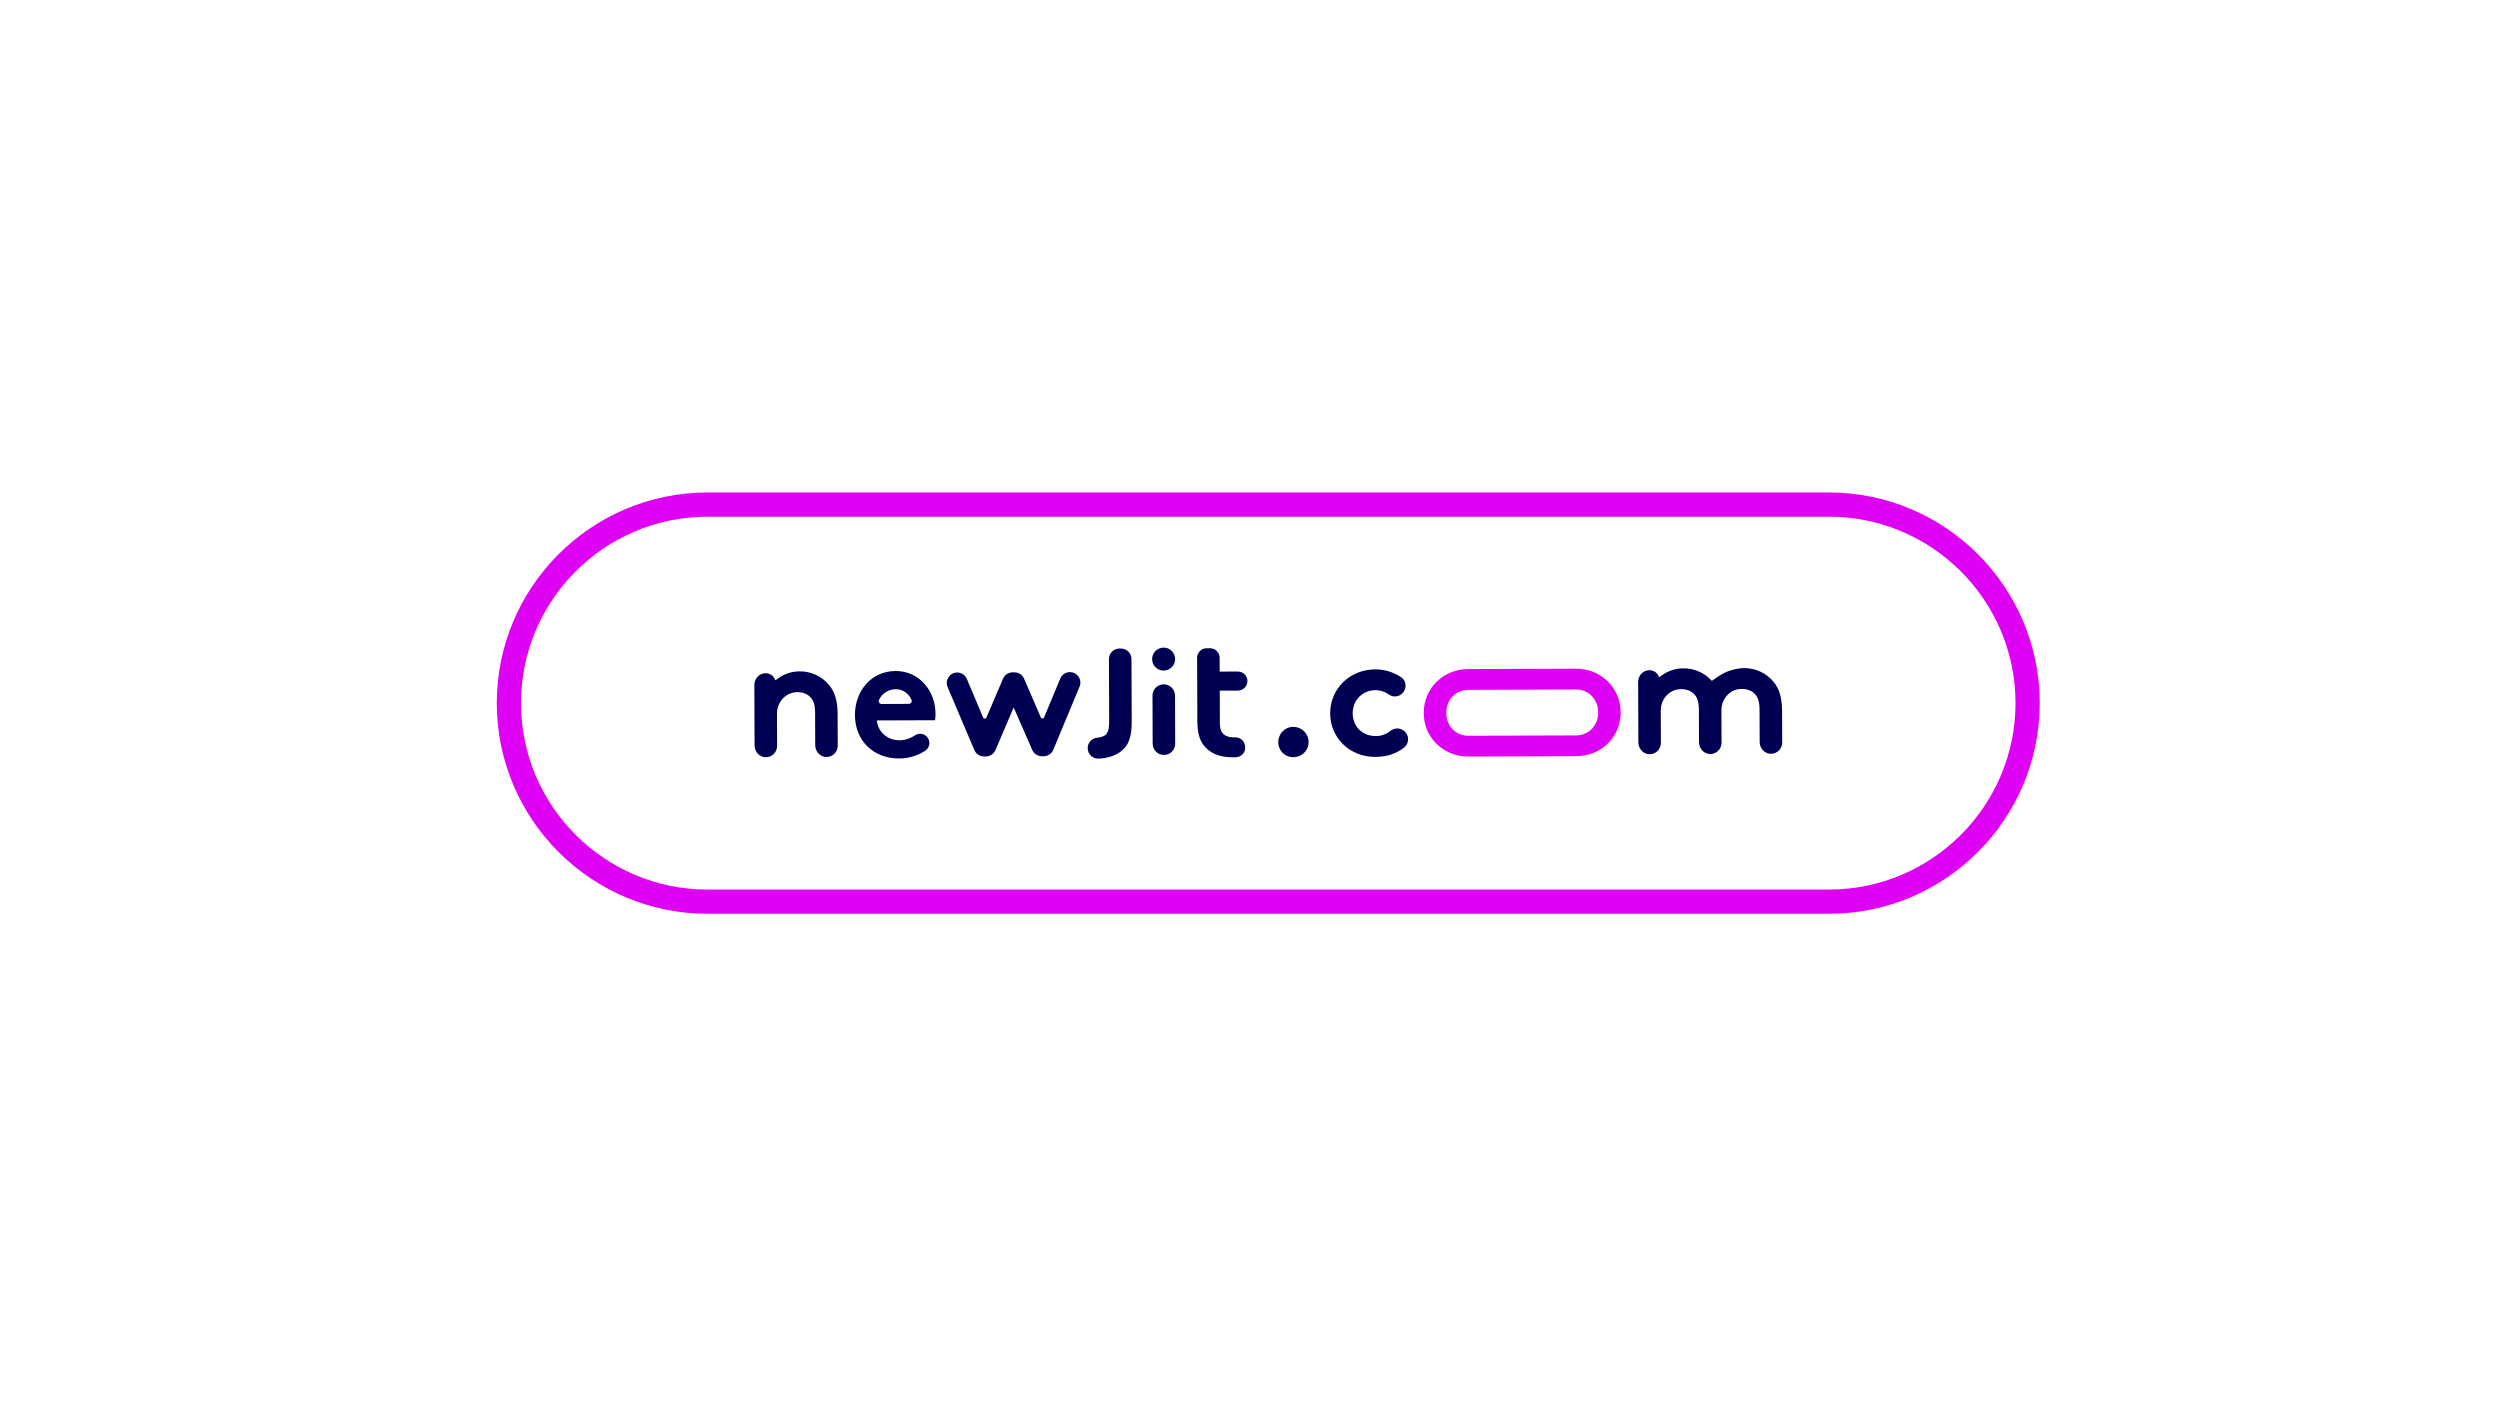 <svg xmlns="http://www.w3.org/2000/svg" xmlns:xlink="http://www.w3.org/1999/xlink" x="0px" y="0px" viewBox="0 0 1920 1080" style="enable-background:new 0 0 1920 1080;" xml:space="preserve"><style type="text/css">	.st0{fill-rule:evenodd;clip-rule:evenodd;fill:#000053;}	.st1{fill:#FFFFFF;}	.st2{fill:#0C181C;}	.st3{fill:#000053;}	.st4{fill-rule:evenodd;clip-rule:evenodd;fill:#00F6CC;}	.st5{fill-rule:evenodd;clip-rule:evenodd;fill:#DF01F3;}	.st6{fill-rule:evenodd;clip-rule:evenodd;fill:#363CFF;}	.st7{fill:#00F6CC;}	.st8{fill:#DF01F3;}	.st9{fill:#363CFF;}</style><g id="Layer_7"></g><g id="Layer_6">	<g>		<g>			<path class="st8" d="M1404.74,701.77H543.3c-89.2,0-161.77-72.57-161.77-161.77S454.1,378.23,543.3,378.23h861.44    c89.2,0,161.77,72.57,161.77,161.77C1566.51,629.2,1493.94,701.77,1404.74,701.77z M543.3,396.83    c-78.94,0-143.17,64.23-143.17,143.17c0,78.95,64.23,143.17,143.17,143.17h861.44c78.94,0,143.17-64.23,143.17-143.17    s-64.23-143.17-143.17-143.17H543.3z"></path>		</g>		<g>			<g>				<g>					<g>						<g>							<g>								<g>									<g>										<path class="st3" d="M893.93,579.8L893.93,579.8c-4.78,0.02-8.66-3.84-8.68-8.62l-0.13-36.93           c-0.02-4.78,3.84-8.66,8.62-8.68l0,0c4.78-0.02,8.66,3.84,8.68,8.62l0.13,36.93C902.57,575.9,898.71,579.79,893.93,579.8z           "></path>									</g>								</g>								<g>									<path class="st3" d="M919.42,515.84l-0.04-10.65c-0.01-4.04,3.25-7.33,7.29-7.34l2.66-0.01c4.04-0.01,7.33,3.25,7.34,7.29          l0.04,10.65l13.97-0.05c4.04-0.01,7.33,3.25,7.34,7.29v0c0.01,4.04-3.25,7.33-7.29,7.34l-13.97,0.05l0.09,24.62          c0.01,3.99,0.69,6.38,2.16,8.11c1.74,1.99,4.54,3.18,8.79,3.17c0.29,0,0.6-0.01,0.91-0.02c3.59-0.13,6.72,2.44,7.38,5.98          l0.11,0.61c0.79,4.27-2.28,8.34-6.61,8.63c-1,0.07-1.95,0.1-2.79,0.11c-10.38,0.04-17.98-3.4-22.39-9.24          c-3.34-4.38-4.83-10.1-4.86-19.28l-0.08-22.62L919.42,515.84z"></path>								</g>							</g>						</g>						<g>							<g>								<g>									<path class="st3" d="M636.56,525.89c-5.34-6.37-13.47-10.33-22.39-10.3c-7.19,0.03-13.3,2.58-18.21,6.59l-0.42,0.34          c-1.3-3.95-5.55-6.56-10.17-5.08c-3.7,1.18-6.04,4.86-6.02,8.74l0.16,46.26c0.02,4.52,3.29,8.63,7.79,9.07          c5.18,0.5,9.53-3.57,9.51-8.64l-0.09-24.93c-0.03-8.69,6.73-16.23,15.42-16.38c0.07,0,0.15,0,0.22,0          c3.99-0.01,7.46,1.31,9.73,3.56c2.4,2.38,3.88,5.7,3.9,12.09l0.09,25.06c0.02,4.52,3.29,8.63,7.79,9.07          c5.18,0.5,9.53-3.57,9.51-8.64l-0.09-24.22C643.25,537.44,640.84,530.93,636.56,525.89z"></path>								</g>							</g>							<g>								<g>									<path class="st3" d="M711.66,565.59c3.1,3.08,2.79,8.32-0.82,10.77c-5.85,3.98-13.15,6.14-20.32,6.16          c-19.3,0.07-33.85-13.19-33.92-33.41c-0.06-17.97,12.12-33.71,31.28-33.78c17.83-0.06,30.53,14.93,30.59,32.89          c0.01,1.73-0.12,3.46-0.38,4.92l-44.71,0.16c0.96,9.04,8.3,15.27,17.48,15.24c4.66-0.02,8.71-1.7,11.83-3.78          C705.53,562.88,709.26,563.2,711.66,565.59L711.66,565.59z M698,540.58c1.47-0.01,2.61-1.45,2.1-2.83          c-1.69-4.6-6.29-8.46-12.16-8.44c-5.85,0.02-10.8,3.65-12.86,8.16c-0.68,1.49,0.36,3.19,1.99,3.19L698,540.58z"></path>								</g>							</g>							<g>								<g>									<path class="st3" d="M757.11,580.96l-1.37,0c-3.23,0.01-6.15-1.91-7.42-4.89l-20.57-48.41          c-2.24-5.28,1.62-11.14,7.36-11.16h0c3.24-0.01,6.17,1.93,7.43,4.91l12.5,29.68c0.47,1.12,2.06,1.12,2.54,0.01l12.75-29.87          c1.26-2.95,4.15-4.86,7.35-4.87l1.4,0c3.21-0.01,6.12,1.89,7.4,4.84l12.85,29.75c0.48,1.12,2.07,1.11,2.54-0.02          l12.41-29.79c1.24-2.98,4.15-4.93,7.38-4.94l0.02,0c5.74-0.02,9.64,5.81,7.44,11.11l-20.22,48.55          c-1.24,2.98-4.15,4.93-7.38,4.94l-1.37,0c-3.2,0.01-6.1-1.88-7.38-4.81l-14.26-32.64l-14.02,32.73          C763.2,579.03,760.31,580.94,757.11,580.96z"></path>								</g>							</g>							<g>								<g>									<path class="st3" d="M835.45,573.26c0.59-3.56,3.47-6.34,7.06-6.68c2.55-0.24,5.28-0.93,6.85-2.51          c1.79-1.8,2.51-4.67,2.49-11.06l-0.17-46.84c-0.02-4.45,3.58-8.07,8.03-8.08l1.19,0c4.45-0.02,8.07,3.58,8.08,8.03          l0.17,46.84c0.03,9.71-1.05,15.74-4.58,20.37c-5.32,6.98-13.99,8.96-20.77,9.31C838.66,582.89,834.61,578.33,835.45,573.26          L835.45,573.26z"></path>								</g>							</g>						</g>					</g>					<g>						<g>							<g>								<path class="st3" d="M993.25,558.23c6.52-0.02,11.73,5.15,11.75,11.67c0.02,6.52-5.15,11.6-11.67,11.62         s-11.6-5.02-11.62-11.54C981.7,563.46,986.73,558.25,993.25,558.23z"></path>							</g>						</g>						<g>							<g>								<path class="st3" d="M1078.14,561.2c4.3,3.2,4.4,9.64,0.19,12.95c-6.2,4.88-13.49,7.11-22.05,7.14         c-19.96,0.07-34.65-14.78-34.71-33.41c-0.07-18.76,14.92-33.72,34.61-33.79c7.46-0.03,14.39,2.26,19.97,6.07         c4.27,2.92,4.44,9.21,0.56,12.64l0,0c-2.78,2.47-6.93,2.8-9.95,0.64c-2.96-2.11-6.53-3.4-10.52-3.39         c-9.98,0.04-17.4,7.91-17.37,17.76c0.04,10.11,7.38,17.54,17.89,17.5c4.42-0.02,8.26-1.7,11.19-4.01         c2.94-2.31,7.01-2.48,10.01-0.24L1078.14,561.2z"></path>							</g>						</g>					</g>					<g>						<g>							<path class="st8" d="M1210.25,513.55l-82.62,0.29c-19.56,0.07-34.28,15.16-34.21,33.79c0.07,18.63,14.89,33.48,34.45,33.41        l82.62-0.29c19.56-0.07,34.28-15.03,34.21-33.65S1229.81,513.48,1210.25,513.55z M1210.43,564.78l-82.62,0.29        c-10.11,0.04-17.06-7.79-17.09-17.5c-0.03-9.71,6.86-17.72,16.97-17.76l82.62-0.29c10.11-0.04,17.06,7.92,17.09,17.64        C1227.44,556.87,1220.54,564.74,1210.43,564.78z"></path>						</g>					</g>					<g>						<g>							<path class="st3" d="M1361.88,523.39c-5.35-6.37-13.48-10.33-22.39-10.3c-1.03,0-2.04,0.07-3.02,0.18l-0.01-0.01        c-0.19,0.03-0.34,0.06-0.52,0.09c-0.8,0.1-1.58,0.23-2.34,0.39c-7.98,1.5-12.34,4.49-18.9,9.17        c-5.34-5.97-13.18-9.67-21.77-9.64c-7.19,0.03-13.3,2.58-18.21,6.59l-0.44,0.3c-1.32-3.93-5.56-6.52-10.17-5.03        c-3.69,1.19-6.02,4.85-6.01,8.73l0.16,46.27c0.02,4.52,3.29,8.63,7.79,9.07c5.18,0.5,9.53-3.57,9.51-8.64l-0.09-25        c-0.03-8.06,5.78-15.31,13.8-16.19c0.61-0.07,1.22-0.1,1.85-0.11c3.99-0.01,7.45,1.31,9.73,3.56c2.4,2.38,3.88,5.7,3.9,12.09        l0.09,25.06c0,0.57,0.06,1.12,0.16,1.67c0.7,3.82,3.69,7.02,7.63,7.4c2.59,0.25,4.97-0.64,6.7-2.23        c0.87-0.79,1.57-1.76,2.06-2.85c0.49-1.09,0.75-2.29,0.75-3.56l-0.09-24.22l0-0.79c-0.03-8.06,5.78-15.31,13.8-16.19        c0.61-0.07,1.22-0.1,1.85-0.11c3.99-0.01,7.45,1.31,9.73,3.56c2.4,2.38,3.88,5.7,3.9,12.09l0.09,25.06        c0.02,4.52,3.29,8.63,7.79,9.07c5.18,0.5,9.53-3.57,9.51-8.64l-0.09-24.22C1368.58,534.94,1366.16,528.43,1361.88,523.39z"></path>						</g>					</g>					<g>						<g>							<circle class="st3" cx="893.67" cy="506.19" r="8.83"></circle>						</g>					</g>				</g>			</g>		</g>	</g></g><g id="Layer_5"></g><g id="Layer_4"></g><g id="Layer_3"></g></svg>